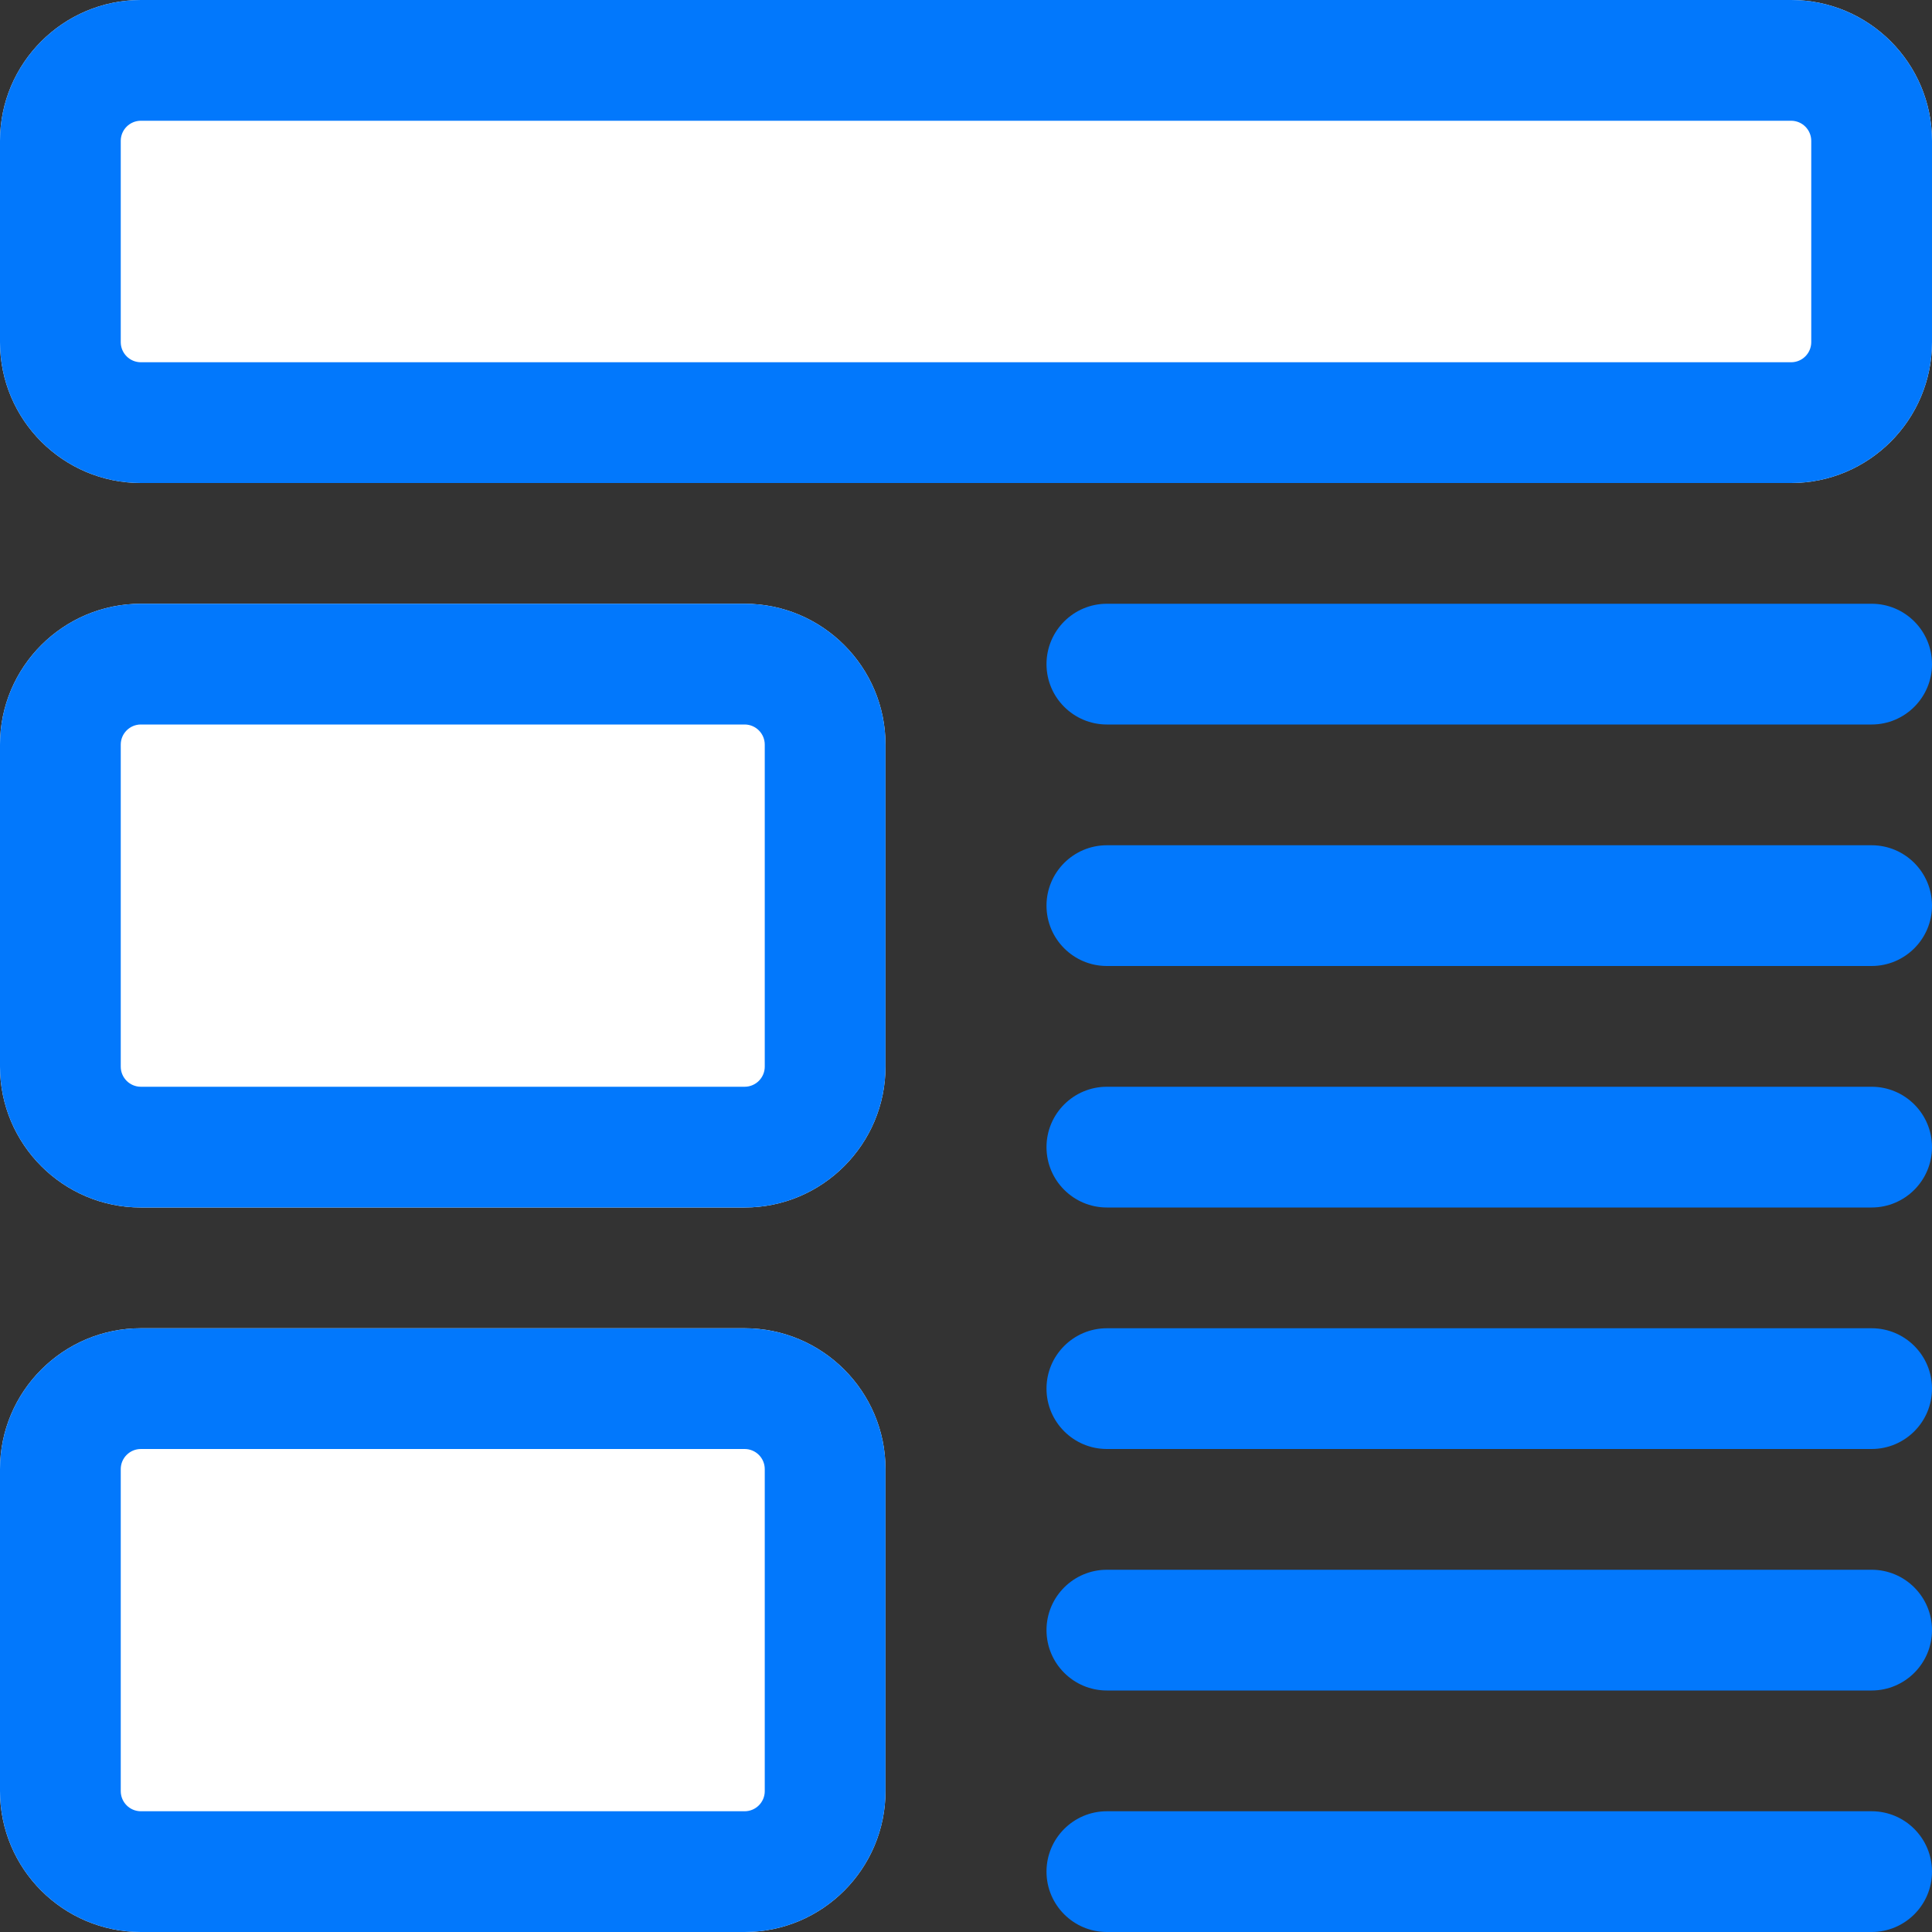 <svg enable-background="new 0 0 512 512" height="512" viewBox="0 0 24 24" width="512" xmlns="http://www.w3.org/2000/svg"><rect x="0" y="0" width="24" height="24" fill="#333333" stroke="none"/><g fill="#fff" xmlns="http://www.w3.org/2000/svg"><path d="m1.75 15h7.5c.965 0 1.75-.785 1.75-1.75v-4c0-.965-.785-1.75-1.75-1.75h-7.5c-.965 0-1.75.785-1.75 1.75v4c0 .965.785 1.75 1.75 1.75z"/><path d="m1.75 24h7.5c.965 0 1.75-.785 1.75-1.75v-4c0-.965-.785-1.75-1.75-1.75h-7.5c-.965 0-1.75.785-1.75 1.75v4c0 .965.785 1.75 1.75 1.75z"/><path d="m22.25 0h-20.5c-.965 0-1.75.785-1.75 1.75v2.5c0 .965.785 1.75 1.75 1.75h20.5c.965 0 1.75-.785 1.75-1.75v-2.5c0-.965-.785-1.75-1.75-1.75z"/></g><g fill="#0278fc" xmlns="http://www.w3.org/2000/svg"><path d="m9.25 15h-7.5c-.965 0-1.75-.785-1.75-1.75v-4c0-.965.785-1.75 1.75-1.75h7.5c.965 0 1.75.785 1.75 1.75v4c0 .965-.785 1.75-1.75 1.75zm-7.5-6c-.138 0-.25.112-.25.25v4c0 .138.112.25.25.25h7.5c.138 0 .25-.112.25-.25v-4c0-.138-.112-.25-.25-.25z"/><path d="m9.25 24h-7.5c-.965 0-1.75-.785-1.75-1.75v-4c0-.965.785-1.75 1.75-1.75h7.5c.965 0 1.75.785 1.75 1.75v4c0 .965-.785 1.75-1.75 1.75zm-7.5-6c-.138 0-.25.112-.25.25v4c0 .138.112.25.25.25h7.5c.138 0 .25-.112.25-.25v-4c0-.138-.112-.25-.25-.25z"/><path d="m22.25 6h-20.5c-.965 0-1.75-.785-1.75-1.75v-2.5c0-.965.785-1.75 1.75-1.75h20.5c.965 0 1.75.785 1.75 1.75v2.5c0 .965-.785 1.75-1.75 1.75zm-20.5-4.5c-.138 0-.25.112-.25.25v2.5c0 .138.112.25.25.25h20.5c.138 0 .25-.112.25-.25v-2.5c0-.138-.112-.25-.25-.25z"/><path d="m23.25 9h-9.5c-.414 0-.75-.336-.75-.75s.336-.75.75-.75h9.5c.414 0 .75.336.75.75s-.336.75-.75.75z"/><path d="m23.25 12h-9.5c-.414 0-.75-.336-.75-.75s.336-.75.75-.75h9.5c.414 0 .75.336.75.75s-.336.75-.75.75z"/><path d="m23.25 15h-9.5c-.414 0-.75-.336-.75-.75s.336-.75.75-.75h9.5c.414 0 .75.336.75.75s-.336.75-.75.75z"/><path d="m23.25 18h-9.5c-.414 0-.75-.336-.75-.75s.336-.75.75-.75h9.5c.414 0 .75.336.75.75s-.336.75-.75.75z"/><path d="m23.25 21h-9.5c-.414 0-.75-.336-.75-.75s.336-.75.75-.75h9.5c.414 0 .75.336.75.75s-.336.75-.75.75z"/><path d="m23.25 24h-9.5c-.414 0-.75-.336-.75-.75s.336-.75.75-.75h9.5c.414 0 .75.336.75.75s-.336.75-.75.75z"/></g></svg>